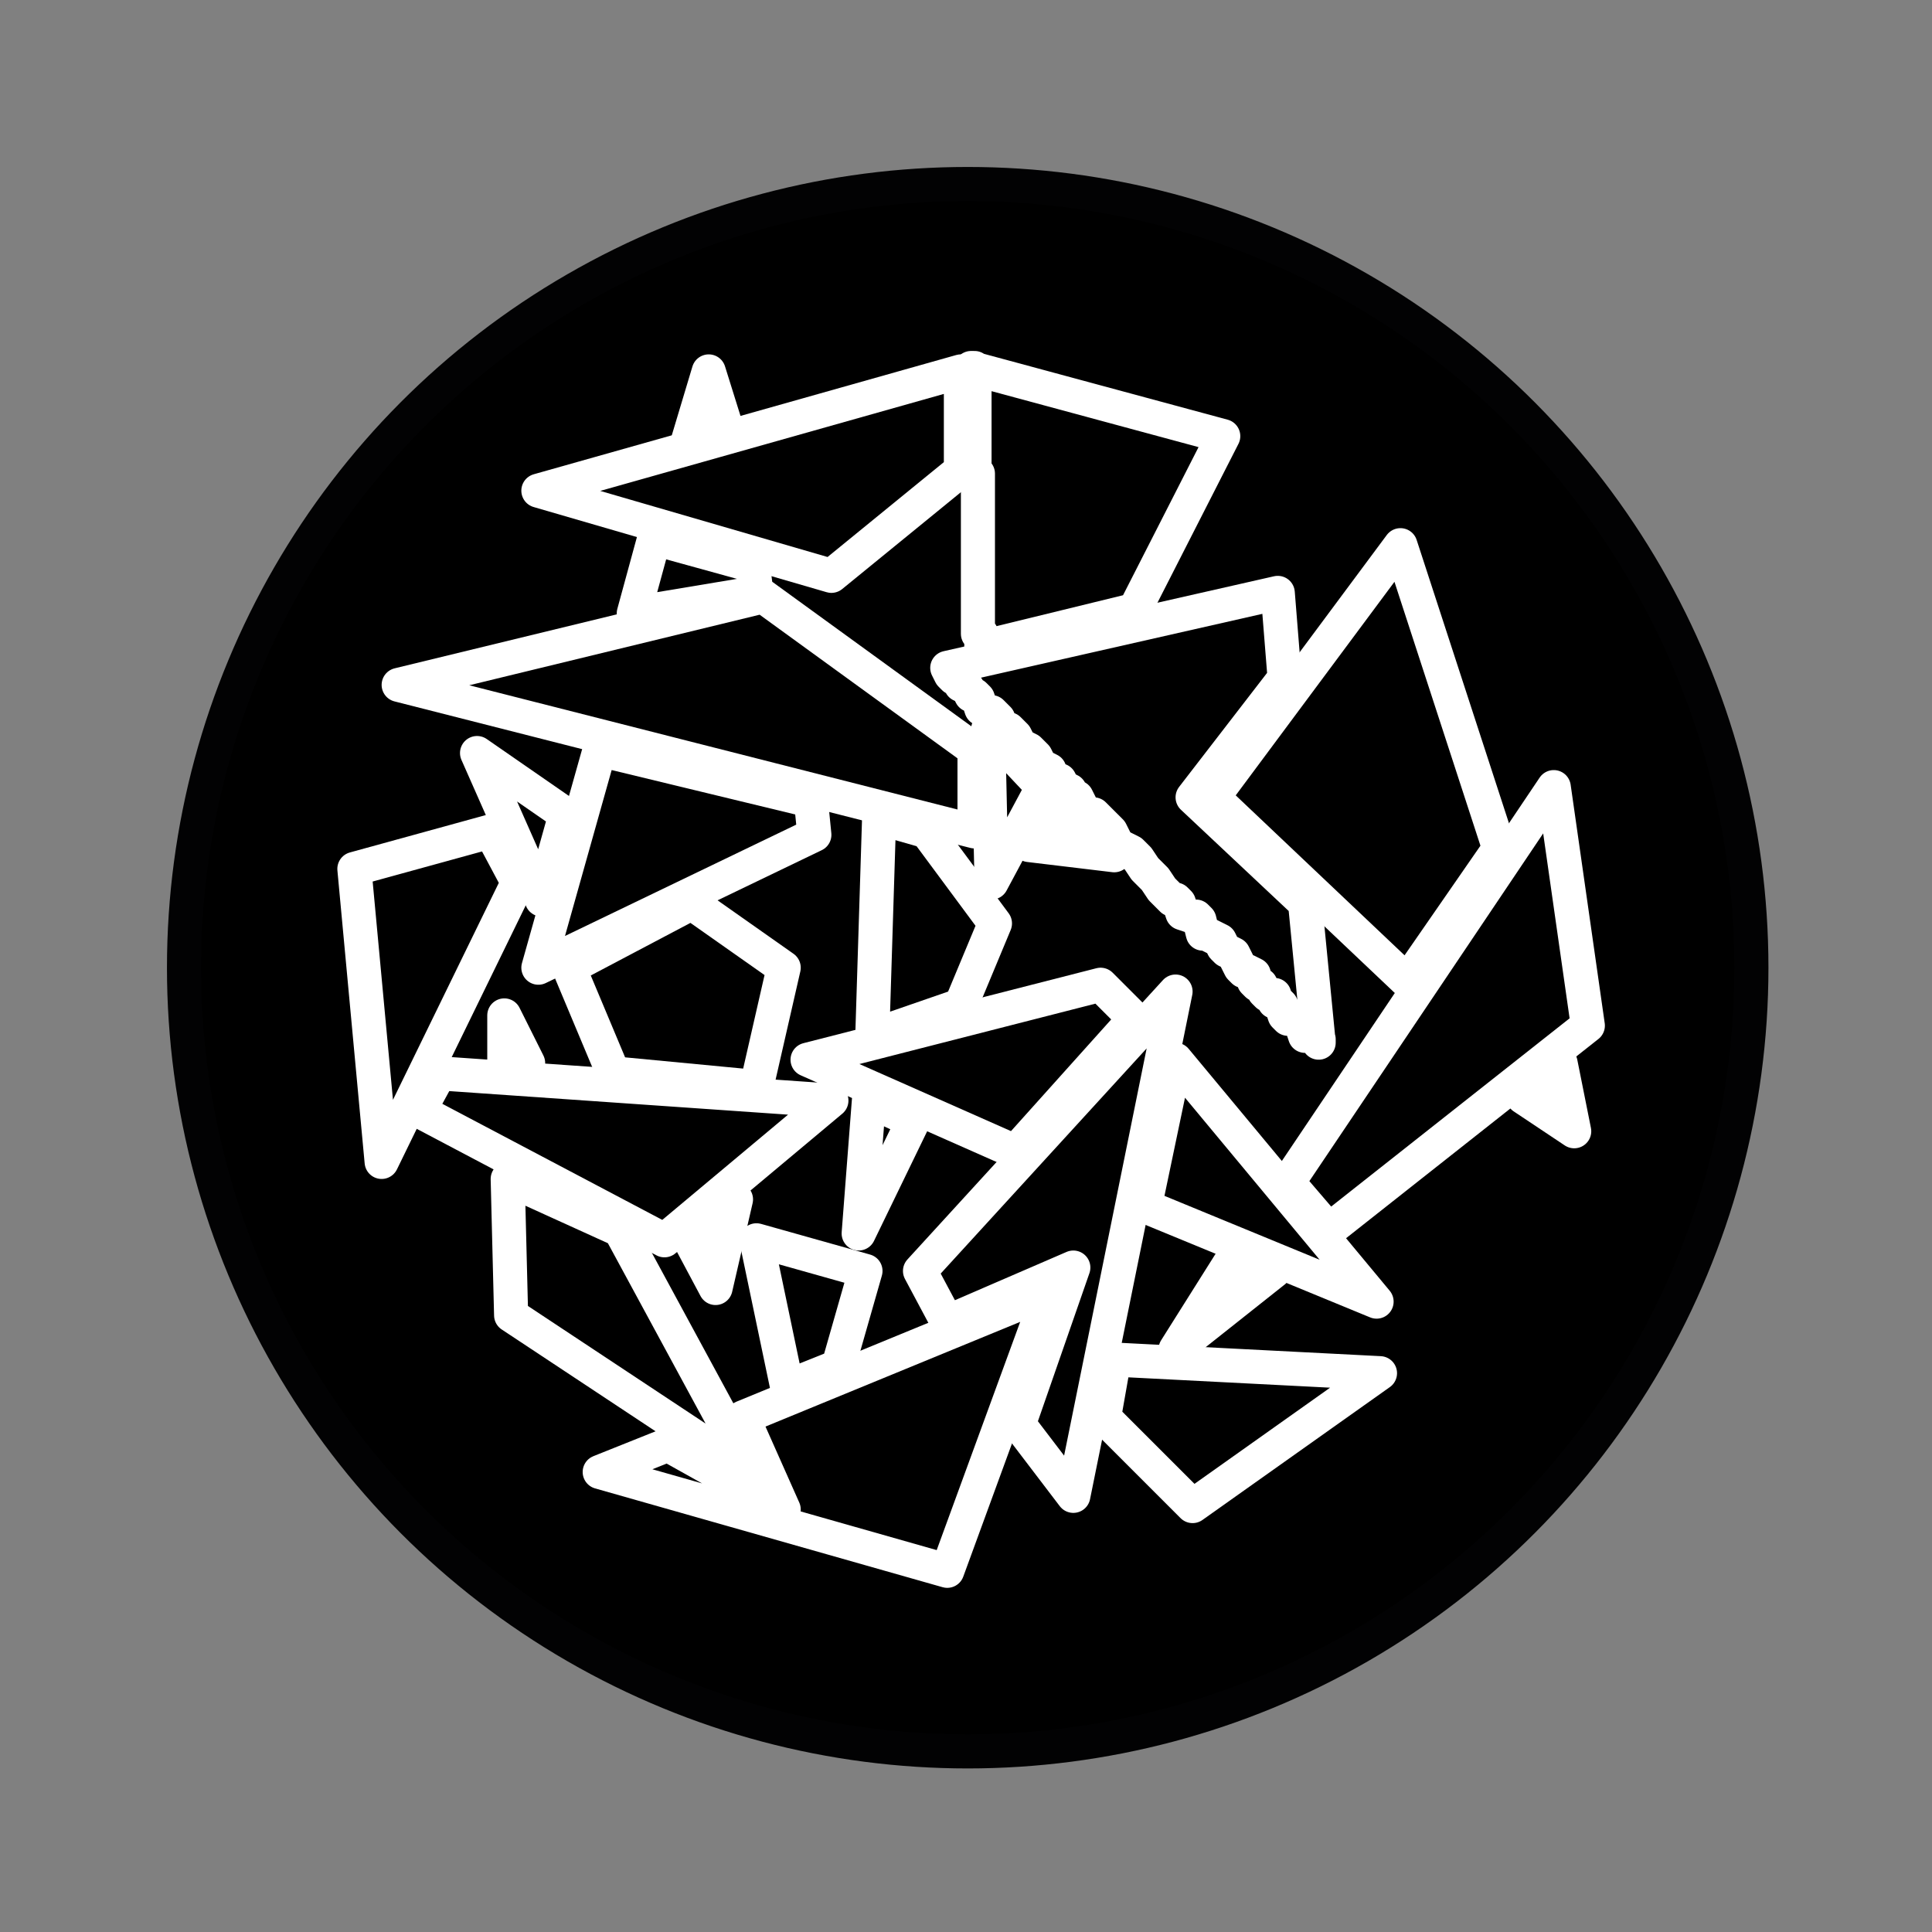 <?xml version="1.0" encoding="utf-8"?>
<!-- Generator: Adobe Illustrator 27.4.0, SVG Export Plug-In . SVG Version: 6.00 Build 0)  -->
<svg version="1.1" id="Layer_1" xmlns="http://www.w3.org/2000/svg" xmlns:xlink="http://www.w3.org/1999/xlink" x="0px" y="0px"
	 viewBox="0 0 56.7 56.7" style="enable-background:new 0 0 56.7 56.7;" xml:space="preserve">
<rect x="0" y="0" width="56.7" height="56.7" fill="#808080" stroke="none"/>
<style type="text/css">
	.st0{stroke:#020203;stroke-linecap:round;stroke-linejoin:round;stroke-miterlimit:10;}
	.st1{fill:none;stroke:#FFFFFF;stroke-linecap:round;stroke-linejoin:round;stroke-miterlimit:10;}
</style>
<circle class="st0" cx="28.4" cy="28.4" r="23"/>
<polyline class="st1" points="25.8,24 25.6,30.4 28.2,29.5 29.2,27.1 27.2,24.4 25.8,24 "/>
<polyline class="st1" points="17.6,22 15.8,28.4 23.9,24.5 23.8,23.5 17.6,22 "/>
<polyline class="st1" points="16.7,28.4 18,31.5 22.2,31.9 23,28.4 20.3,26.5 16.7,28.4 "/>
<polyline class="st1" points="14,22.1 15.9,26.4 16.6,23.9 14,22.1 "/>
<polyline class="st1" points="10.4,25.5 14.4,24.4 15.2,25.9 11.2,34.1 10.4,25.5 "/>
<polyline class="st1" points="14.8,29.8 14.8,31.2 15.5,31.2 14.8,29.8 "/>
<polyline class="st1" points="12.9,31.5 12.3,32.6 19.5,36.4 24.4,32.3 12.9,31.5 "/>
<polyline class="st1" points="14.9,34.6 15,38.6 22.1,43.3 18.2,36.1 14.9,34.6 "/>
<polyline class="st1" points="20.2,36.3 21.6,35.2 21,37.8 20.2,36.3 "/>
<polyline class="st1" points="25.4,37.3 24.6,40.1 23.1,40.7 22.2,36.4 25.4,37.3 "/>
<polyline class="st1" points="19.6,42.4 23,44.3 21.8,41.6 30.8,37.9 27.8,46.1 17.6,43.2 19.6,42.4 "/>
<polyline class="st1" points="32.7,39.9 32.4,41.6 35,44.2 40.5,40.3 32.7,39.9 "/>
<polyline class="st1" points="36.2,36.9 34.5,39.6 37.4,37.3 36.2,36.9 "/>
<polyline class="st1" points="27,37.3 27.8,38.8 31.5,37.2 29.9,41.8 31.5,43.9 34.5,29.1 27,37.3 "/>
<polyline class="st1" points="25.5,32.3 25.2,36.2 26.8,32.9 25.5,32.3 "/>
<polyline class="st1" points="23.7,31.1 32.3,28.9 33.3,29.9 29.8,33.8 23.7,31.1 "/>
<polyline class="st1" points="34.5,31.1 33.6,35.4 40.4,38.2 34.5,31.1 "/>
<polyline class="st1" points="46.6,30.1 39,36.1 37.8,34.7 45.6,23.1 46.6,30.1 "/>
<polyline class="st1" points="44.7,32.2 45.8,31.2 46.2,33.2 44.7,32.2 "/>
<polyline class="st1" points="44,24.9 41.1,16 35.6,23.4 41.3,28.8 44,24.9 "/>
<polyline class="st1" points="27.8,19.6 37.5,17.4 37.7,19.9 35,23.4 38.3,26.5 38.7,30.6 38.7,30.5 38.6,30.5 38.6,30.4 38.4,30.4 
	38.4,30.4 38.3,30.4 38.2,30.1 38.2,30 38.1,30 38,29.9 37.8,29.9 37.7,29.8 37.6,29.5 37.5,29.4 37.4,29.4 37.4,29.2 37.2,29.2 
	37.1,29.1 37,28.9 36.9,28.9 36.8,28.8 36.8,28.6 36.6,28.5 36.5,28.5 36.4,28.4 36.3,28.2 36.2,28 36,27.9 35.9,27.8 35.8,27.6 
	35.6,27.5 35.4,27.4 35.3,27.4 35.2,27 35.1,26.9 35,26.9 34.7,26.8 34.6,26.5 34.5,26.4 34.4,26.4 34.1,26.1 33.9,25.8 33.6,25.5 
	33.4,25.2 33.2,25 32.8,24.8 32.6,24.4 32.3,24.1 32.1,23.9 32,23.9 31.8,23.8 31.6,23.4 31.5,23.4 31.4,23.2 31.2,23.1 31.1,22.9 
	30.9,22.9 30.8,22.6 30.6,22.5 30.5,22.4 30.4,22.2 30.3,22.1 30.2,22 30,21.9 29.9,21.8 29.8,21.6 29.7,21.5 29.6,21.4 29.4,21.4 
	29.3,21.1 29.2,21 29.1,20.9 29,20.9 28.8,20.8 28.7,20.5 28.6,20.4 28.5,20.4 28.4,20.2 28.2,20.1 28.1,19.9 28,19.9 27.9,19.8 
	27.8,19.6 "/>
<polyline class="st1" points="30.2,24.8 30.8,23.8 32.7,25.1 30.2,24.8 "/>
<polyline class="st1" points="29,21.4 29.1,25.9 30.6,23.1 29,21.4 "/>
<polyline class="st1" points="11.7,20.1 22.4,17.5 28.6,22 28.6,24.4 11.7,20.1 "/>
<polyline class="st1" points="19.2,15.8 22.1,16.6 22.2,17.4 18.6,18 19.2,15.8 "/>
<polyline class="st1" points="15.8,14.4 28.2,10.9 28.2,13.8 24.4,16.9 15.8,14.4 "/>
<polyline class="st1" points="20.8,10.9 20.2,12.9 21.3,12.5 20.8,10.9 "/>
<polyline class="st1" points="28.5,10.8 35.9,12.8 33.3,17.9 28.8,19 28.8,18.9 28.8,18.8 28.8,18.6 28.7,18.6 28.7,18.5 28.7,18.4 
	28.7,18.4 28.7,18.1 28.7,18 28.7,17.9 28.7,17.9 28.7,17.8 28.7,17.5 28.7,17.4 28.7,17.4 28.7,17.2 28.7,17.1 28.7,16.9 
	28.7,16.9 28.7,16.8 28.7,16.6 28.7,16.4 28.7,16.2 28.7,16.1 28.7,16 28.7,15.8 28.7,15.5 28.7,15.1 28.7,14.9 28.7,14.8 
	28.7,14.4 28.7,14.2 28.7,13.9 28.6,13.8 28.6,13.8 28.6,13.5 28.6,13.3 28.6,13.2 28.6,13.1 28.6,12.9 28.6,12.8 28.6,12.6 
	28.6,12.5 28.6,12.4 28.6,12.3 28.6,12.1 28.6,12 28.6,11.9 28.6,11.8 28.6,11.8 28.6,11.5 28.6,11.4 28.6,11.3 28.6,11.2 
	28.6,11.1 28.6,10.9 28.6,10.8 28.6,10.8 28.5,10.8 "/>
</svg>
